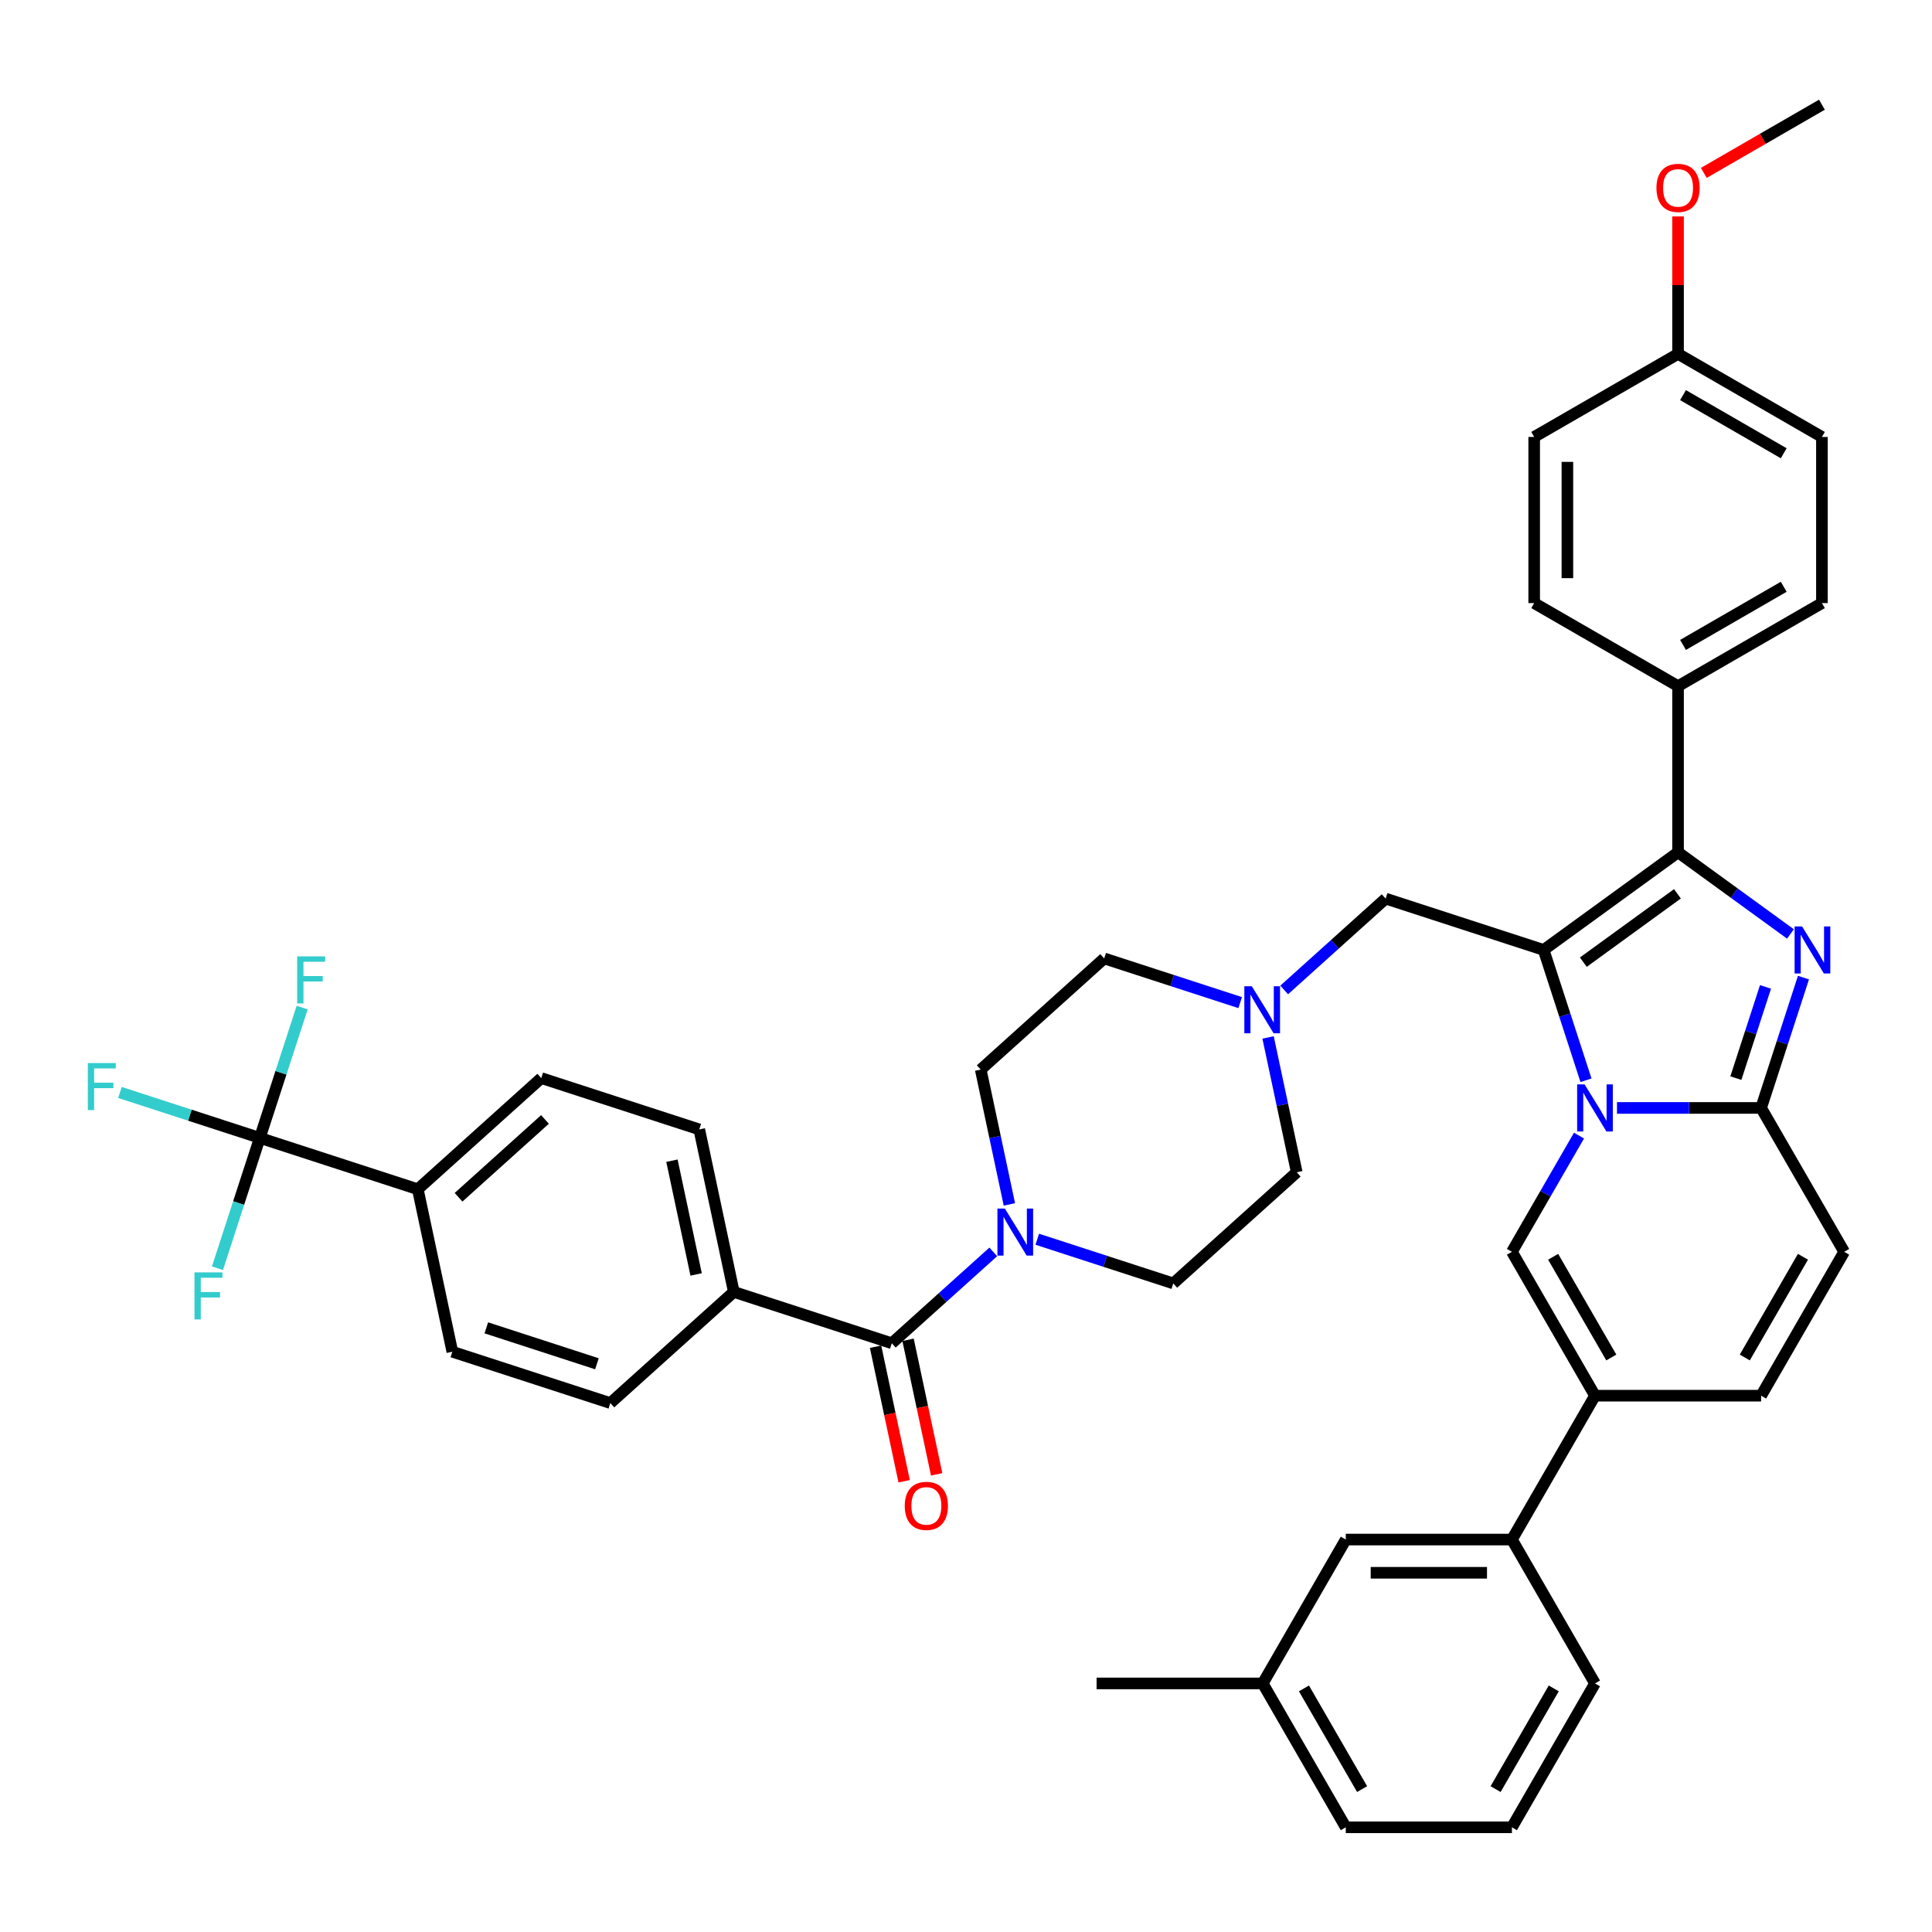 <?xml version='1.0' encoding='iso-8859-1'?>
<svg version='1.1' baseProfile='full'
              xmlns='http://www.w3.org/2000/svg'
                      xmlns:rdkit='http://www.rdkit.org/xml'
                      xmlns:xlink='http://www.w3.org/1999/xlink'
                  xml:space='preserve'
width='1000px' height='1000px' viewBox='0 0 1000 1000'>
<!-- END OF HEADER -->
<rect style='opacity:1.0;fill:#FFFFFF;stroke:none' width='1000' height='1000' x='0' y='0'> </rect>
<path class='bond-0' d='M 641.921,518.952 L 606.723,507.515' style='fill:none;fill-rule:evenodd;stroke:#0000FF;stroke-width:6px;stroke-linecap:butt;stroke-linejoin:miter;stroke-opacity:1' />
<path class='bond-0' d='M 606.723,507.515 L 571.525,496.079' style='fill:none;fill-rule:evenodd;stroke:#000000;stroke-width:6px;stroke-linecap:butt;stroke-linejoin:miter;stroke-opacity:1' />
<path class='bond-1' d='M 656.351,536.977 L 663.768,571.869' style='fill:none;fill-rule:evenodd;stroke:#0000FF;stroke-width:6px;stroke-linecap:butt;stroke-linejoin:miter;stroke-opacity:1' />
<path class='bond-1' d='M 663.768,571.869 L 671.184,606.761' style='fill:none;fill-rule:evenodd;stroke:#000000;stroke-width:6px;stroke-linecap:butt;stroke-linejoin:miter;stroke-opacity:1' />
<path class='bond-2' d='M 664.691,512.4 L 690.95,488.756' style='fill:none;fill-rule:evenodd;stroke:#0000FF;stroke-width:6px;stroke-linecap:butt;stroke-linejoin:miter;stroke-opacity:1' />
<path class='bond-2' d='M 690.95,488.756 L 717.209,465.113' style='fill:none;fill-rule:evenodd;stroke:#000000;stroke-width:6px;stroke-linecap:butt;stroke-linejoin:miter;stroke-opacity:1' />
<path class='bond-3' d='M 536.886,641.426 L 572.084,652.863' style='fill:none;fill-rule:evenodd;stroke:#0000FF;stroke-width:6px;stroke-linecap:butt;stroke-linejoin:miter;stroke-opacity:1' />
<path class='bond-3' d='M 572.084,652.863 L 607.282,664.299' style='fill:none;fill-rule:evenodd;stroke:#000000;stroke-width:6px;stroke-linecap:butt;stroke-linejoin:miter;stroke-opacity:1' />
<path class='bond-4' d='M 522.456,623.401 L 515.039,588.509' style='fill:none;fill-rule:evenodd;stroke:#0000FF;stroke-width:6px;stroke-linecap:butt;stroke-linejoin:miter;stroke-opacity:1' />
<path class='bond-4' d='M 515.039,588.509 L 507.623,553.617' style='fill:none;fill-rule:evenodd;stroke:#000000;stroke-width:6px;stroke-linecap:butt;stroke-linejoin:miter;stroke-opacity:1' />
<path class='bond-5' d='M 514.116,647.978 L 487.857,671.622' style='fill:none;fill-rule:evenodd;stroke:#0000FF;stroke-width:6px;stroke-linecap:butt;stroke-linejoin:miter;stroke-opacity:1' />
<path class='bond-5' d='M 487.857,671.622 L 461.598,695.265' style='fill:none;fill-rule:evenodd;stroke:#000000;stroke-width:6px;stroke-linecap:butt;stroke-linejoin:miter;stroke-opacity:1' />
<path class='bond-6' d='M 571.525,496.079 L 507.623,553.617' style='fill:none;fill-rule:evenodd;stroke:#000000;stroke-width:6px;stroke-linecap:butt;stroke-linejoin:miter;stroke-opacity:1' />
<path class='bond-7' d='M 671.184,606.761 L 607.282,664.299' style='fill:none;fill-rule:evenodd;stroke:#000000;stroke-width:6px;stroke-linecap:butt;stroke-linejoin:miter;stroke-opacity:1' />
<path class='bond-8' d='M 717.209,465.113 L 798.989,491.685' style='fill:none;fill-rule:evenodd;stroke:#000000;stroke-width:6px;stroke-linecap:butt;stroke-linejoin:miter;stroke-opacity:1' />
<path class='bond-9' d='M 134.476,588.976 L 216.256,615.549' style='fill:none;fill-rule:evenodd;stroke:#000000;stroke-width:6px;stroke-linecap:butt;stroke-linejoin:miter;stroke-opacity:1' />
<path class='bond-10' d='M 134.476,588.976 L 98.28,577.216' style='fill:none;fill-rule:evenodd;stroke:#000000;stroke-width:6px;stroke-linecap:butt;stroke-linejoin:miter;stroke-opacity:1' />
<path class='bond-10' d='M 98.28,577.216 L 62.085,565.455' style='fill:none;fill-rule:evenodd;stroke:#33CCCC;stroke-width:6px;stroke-linecap:butt;stroke-linejoin:miter;stroke-opacity:1' />
<path class='bond-11' d='M 134.476,588.976 L 145.434,555.249' style='fill:none;fill-rule:evenodd;stroke:#000000;stroke-width:6px;stroke-linecap:butt;stroke-linejoin:miter;stroke-opacity:1' />
<path class='bond-11' d='M 145.434,555.249 L 156.393,521.522' style='fill:none;fill-rule:evenodd;stroke:#33CCCC;stroke-width:6px;stroke-linecap:butt;stroke-linejoin:miter;stroke-opacity:1' />
<path class='bond-12' d='M 134.476,588.976 L 123.517,622.704' style='fill:none;fill-rule:evenodd;stroke:#000000;stroke-width:6px;stroke-linecap:butt;stroke-linejoin:miter;stroke-opacity:1' />
<path class='bond-12' d='M 123.517,622.704 L 112.558,656.431' style='fill:none;fill-rule:evenodd;stroke:#33CCCC;stroke-width:6px;stroke-linecap:butt;stroke-linejoin:miter;stroke-opacity:1' />
<path class='bond-13' d='M 461.598,695.265 L 379.818,668.693' style='fill:none;fill-rule:evenodd;stroke:#000000;stroke-width:6px;stroke-linecap:butt;stroke-linejoin:miter;stroke-opacity:1' />
<path class='bond-14' d='M 453.187,697.053 L 460.589,731.876' style='fill:none;fill-rule:evenodd;stroke:#000000;stroke-width:6px;stroke-linecap:butt;stroke-linejoin:miter;stroke-opacity:1' />
<path class='bond-14' d='M 460.589,731.876 L 467.991,766.7' style='fill:none;fill-rule:evenodd;stroke:#FF0000;stroke-width:6px;stroke-linecap:butt;stroke-linejoin:miter;stroke-opacity:1' />
<path class='bond-14' d='M 470.009,693.477 L 477.411,728.301' style='fill:none;fill-rule:evenodd;stroke:#000000;stroke-width:6px;stroke-linecap:butt;stroke-linejoin:miter;stroke-opacity:1' />
<path class='bond-14' d='M 477.411,728.301 L 484.813,763.124' style='fill:none;fill-rule:evenodd;stroke:#FF0000;stroke-width:6px;stroke-linecap:butt;stroke-linejoin:miter;stroke-opacity:1' />
<path class='bond-15' d='M 954.545,647.935 L 911.551,722.404' style='fill:none;fill-rule:evenodd;stroke:#000000;stroke-width:6px;stroke-linecap:butt;stroke-linejoin:miter;stroke-opacity:1' />
<path class='bond-15' d='M 933.202,650.506 L 903.106,702.634' style='fill:none;fill-rule:evenodd;stroke:#000000;stroke-width:6px;stroke-linecap:butt;stroke-linejoin:miter;stroke-opacity:1' />
<path class='bond-16' d='M 954.545,647.935 L 911.551,573.466' style='fill:none;fill-rule:evenodd;stroke:#000000;stroke-width:6px;stroke-linecap:butt;stroke-linejoin:miter;stroke-opacity:1' />
<path class='bond-17' d='M 911.551,722.404 L 825.561,722.404' style='fill:none;fill-rule:evenodd;stroke:#000000;stroke-width:6px;stroke-linecap:butt;stroke-linejoin:miter;stroke-opacity:1' />
<path class='bond-18' d='M 825.561,722.404 L 782.567,796.872' style='fill:none;fill-rule:evenodd;stroke:#000000;stroke-width:6px;stroke-linecap:butt;stroke-linejoin:miter;stroke-opacity:1' />
<path class='bond-19' d='M 825.561,722.404 L 782.567,647.935' style='fill:none;fill-rule:evenodd;stroke:#000000;stroke-width:6px;stroke-linecap:butt;stroke-linejoin:miter;stroke-opacity:1' />
<path class='bond-19' d='M 834.006,702.634 L 803.91,650.506' style='fill:none;fill-rule:evenodd;stroke:#000000;stroke-width:6px;stroke-linecap:butt;stroke-linejoin:miter;stroke-opacity:1' />
<path class='bond-20' d='M 782.567,647.935 L 799.929,617.863' style='fill:none;fill-rule:evenodd;stroke:#000000;stroke-width:6px;stroke-linecap:butt;stroke-linejoin:miter;stroke-opacity:1' />
<path class='bond-20' d='M 799.929,617.863 L 817.29,587.791' style='fill:none;fill-rule:evenodd;stroke:#0000FF;stroke-width:6px;stroke-linecap:butt;stroke-linejoin:miter;stroke-opacity:1' />
<path class='bond-21' d='M 933.468,506.011 L 922.509,539.738' style='fill:none;fill-rule:evenodd;stroke:#0000FF;stroke-width:6px;stroke-linecap:butt;stroke-linejoin:miter;stroke-opacity:1' />
<path class='bond-21' d='M 922.509,539.738 L 911.551,573.466' style='fill:none;fill-rule:evenodd;stroke:#000000;stroke-width:6px;stroke-linecap:butt;stroke-linejoin:miter;stroke-opacity:1' />
<path class='bond-21' d='M 913.824,510.815 L 906.153,534.424' style='fill:none;fill-rule:evenodd;stroke:#0000FF;stroke-width:6px;stroke-linecap:butt;stroke-linejoin:miter;stroke-opacity:1' />
<path class='bond-21' d='M 906.153,534.424 L 898.482,558.033' style='fill:none;fill-rule:evenodd;stroke:#000000;stroke-width:6px;stroke-linecap:butt;stroke-linejoin:miter;stroke-opacity:1' />
<path class='bond-22' d='M 926.738,483.413 L 897.647,462.277' style='fill:none;fill-rule:evenodd;stroke:#0000FF;stroke-width:6px;stroke-linecap:butt;stroke-linejoin:miter;stroke-opacity:1' />
<path class='bond-22' d='M 897.647,462.277 L 868.556,441.142' style='fill:none;fill-rule:evenodd;stroke:#000000;stroke-width:6px;stroke-linecap:butt;stroke-linejoin:miter;stroke-opacity:1' />
<path class='bond-23' d='M 911.551,573.466 L 874.249,573.466' style='fill:none;fill-rule:evenodd;stroke:#000000;stroke-width:6px;stroke-linecap:butt;stroke-linejoin:miter;stroke-opacity:1' />
<path class='bond-23' d='M 874.249,573.466 L 836.946,573.466' style='fill:none;fill-rule:evenodd;stroke:#0000FF;stroke-width:6px;stroke-linecap:butt;stroke-linejoin:miter;stroke-opacity:1' />
<path class='bond-24' d='M 820.907,559.14 L 809.948,525.412' style='fill:none;fill-rule:evenodd;stroke:#0000FF;stroke-width:6px;stroke-linecap:butt;stroke-linejoin:miter;stroke-opacity:1' />
<path class='bond-24' d='M 809.948,525.412 L 798.989,491.685' style='fill:none;fill-rule:evenodd;stroke:#000000;stroke-width:6px;stroke-linecap:butt;stroke-linejoin:miter;stroke-opacity:1' />
<path class='bond-25' d='M 798.989,491.685 L 868.556,441.142' style='fill:none;fill-rule:evenodd;stroke:#000000;stroke-width:6px;stroke-linecap:butt;stroke-linejoin:miter;stroke-opacity:1' />
<path class='bond-25' d='M 819.533,498.017 L 868.23,462.636' style='fill:none;fill-rule:evenodd;stroke:#000000;stroke-width:6px;stroke-linecap:butt;stroke-linejoin:miter;stroke-opacity:1' />
<path class='bond-26' d='M 868.556,441.142 L 868.556,355.152' style='fill:none;fill-rule:evenodd;stroke:#000000;stroke-width:6px;stroke-linecap:butt;stroke-linejoin:miter;stroke-opacity:1' />
<path class='bond-27' d='M 782.567,796.872 L 696.577,796.872' style='fill:none;fill-rule:evenodd;stroke:#000000;stroke-width:6px;stroke-linecap:butt;stroke-linejoin:miter;stroke-opacity:1' />
<path class='bond-27' d='M 769.668,814.07 L 709.476,814.07' style='fill:none;fill-rule:evenodd;stroke:#000000;stroke-width:6px;stroke-linecap:butt;stroke-linejoin:miter;stroke-opacity:1' />
<path class='bond-28' d='M 782.567,796.872 L 825.561,871.341' style='fill:none;fill-rule:evenodd;stroke:#000000;stroke-width:6px;stroke-linecap:butt;stroke-linejoin:miter;stroke-opacity:1' />
<path class='bond-29' d='M 868.556,355.152 L 943.025,312.158' style='fill:none;fill-rule:evenodd;stroke:#000000;stroke-width:6px;stroke-linecap:butt;stroke-linejoin:miter;stroke-opacity:1' />
<path class='bond-29' d='M 871.128,333.809 L 923.256,303.713' style='fill:none;fill-rule:evenodd;stroke:#000000;stroke-width:6px;stroke-linecap:butt;stroke-linejoin:miter;stroke-opacity:1' />
<path class='bond-30' d='M 868.556,355.152 L 794.087,312.158' style='fill:none;fill-rule:evenodd;stroke:#000000;stroke-width:6px;stroke-linecap:butt;stroke-linejoin:miter;stroke-opacity:1' />
<path class='bond-31' d='M 943.025,312.158 L 943.025,226.168' style='fill:none;fill-rule:evenodd;stroke:#000000;stroke-width:6px;stroke-linecap:butt;stroke-linejoin:miter;stroke-opacity:1' />
<path class='bond-32' d='M 794.087,312.158 L 794.087,226.168' style='fill:none;fill-rule:evenodd;stroke:#000000;stroke-width:6px;stroke-linecap:butt;stroke-linejoin:miter;stroke-opacity:1' />
<path class='bond-32' d='M 811.285,299.259 L 811.285,239.067' style='fill:none;fill-rule:evenodd;stroke:#000000;stroke-width:6px;stroke-linecap:butt;stroke-linejoin:miter;stroke-opacity:1' />
<path class='bond-33' d='M 868.556,183.174 L 794.087,226.168' style='fill:none;fill-rule:evenodd;stroke:#000000;stroke-width:6px;stroke-linecap:butt;stroke-linejoin:miter;stroke-opacity:1' />
<path class='bond-34' d='M 868.556,183.174 L 868.556,147.6' style='fill:none;fill-rule:evenodd;stroke:#000000;stroke-width:6px;stroke-linecap:butt;stroke-linejoin:miter;stroke-opacity:1' />
<path class='bond-34' d='M 868.556,147.6 L 868.556,112.026' style='fill:none;fill-rule:evenodd;stroke:#FF0000;stroke-width:6px;stroke-linecap:butt;stroke-linejoin:miter;stroke-opacity:1' />
<path class='bond-35' d='M 868.556,183.174 L 943.025,226.168' style='fill:none;fill-rule:evenodd;stroke:#000000;stroke-width:6px;stroke-linecap:butt;stroke-linejoin:miter;stroke-opacity:1' />
<path class='bond-35' d='M 871.128,204.517 L 923.256,234.613' style='fill:none;fill-rule:evenodd;stroke:#000000;stroke-width:6px;stroke-linecap:butt;stroke-linejoin:miter;stroke-opacity:1' />
<path class='bond-36' d='M 881.884,89.489 L 912.455,71.839' style='fill:none;fill-rule:evenodd;stroke:#FF0000;stroke-width:6px;stroke-linecap:butt;stroke-linejoin:miter;stroke-opacity:1' />
<path class='bond-36' d='M 912.455,71.839 L 943.025,54.19' style='fill:none;fill-rule:evenodd;stroke:#000000;stroke-width:6px;stroke-linecap:butt;stroke-linejoin:miter;stroke-opacity:1' />
<path class='bond-37' d='M 696.577,796.872 L 653.583,871.341' style='fill:none;fill-rule:evenodd;stroke:#000000;stroke-width:6px;stroke-linecap:butt;stroke-linejoin:miter;stroke-opacity:1' />
<path class='bond-38' d='M 653.583,871.341 L 567.593,871.341' style='fill:none;fill-rule:evenodd;stroke:#000000;stroke-width:6px;stroke-linecap:butt;stroke-linejoin:miter;stroke-opacity:1' />
<path class='bond-39' d='M 653.583,871.341 L 696.577,945.81' style='fill:none;fill-rule:evenodd;stroke:#000000;stroke-width:6px;stroke-linecap:butt;stroke-linejoin:miter;stroke-opacity:1' />
<path class='bond-39' d='M 674.926,873.913 L 705.022,926.041' style='fill:none;fill-rule:evenodd;stroke:#000000;stroke-width:6px;stroke-linecap:butt;stroke-linejoin:miter;stroke-opacity:1' />
<path class='bond-40' d='M 825.561,871.341 L 782.567,945.81' style='fill:none;fill-rule:evenodd;stroke:#000000;stroke-width:6px;stroke-linecap:butt;stroke-linejoin:miter;stroke-opacity:1' />
<path class='bond-40' d='M 804.218,873.913 L 774.122,926.041' style='fill:none;fill-rule:evenodd;stroke:#000000;stroke-width:6px;stroke-linecap:butt;stroke-linejoin:miter;stroke-opacity:1' />
<path class='bond-41' d='M 782.567,945.81 L 696.577,945.81' style='fill:none;fill-rule:evenodd;stroke:#000000;stroke-width:6px;stroke-linecap:butt;stroke-linejoin:miter;stroke-opacity:1' />
<path class='bond-42' d='M 216.256,615.549 L 280.159,558.011' style='fill:none;fill-rule:evenodd;stroke:#000000;stroke-width:6px;stroke-linecap:butt;stroke-linejoin:miter;stroke-opacity:1' />
<path class='bond-42' d='M 237.349,619.698 L 282.081,579.422' style='fill:none;fill-rule:evenodd;stroke:#000000;stroke-width:6px;stroke-linecap:butt;stroke-linejoin:miter;stroke-opacity:1' />
<path class='bond-43' d='M 216.256,615.549 L 234.134,699.659' style='fill:none;fill-rule:evenodd;stroke:#000000;stroke-width:6px;stroke-linecap:butt;stroke-linejoin:miter;stroke-opacity:1' />
<path class='bond-44' d='M 379.818,668.693 L 315.915,726.231' style='fill:none;fill-rule:evenodd;stroke:#000000;stroke-width:6px;stroke-linecap:butt;stroke-linejoin:miter;stroke-opacity:1' />
<path class='bond-45' d='M 379.818,668.693 L 361.94,584.583' style='fill:none;fill-rule:evenodd;stroke:#000000;stroke-width:6px;stroke-linecap:butt;stroke-linejoin:miter;stroke-opacity:1' />
<path class='bond-45' d='M 360.314,659.652 L 347.799,600.775' style='fill:none;fill-rule:evenodd;stroke:#000000;stroke-width:6px;stroke-linecap:butt;stroke-linejoin:miter;stroke-opacity:1' />
<path class='bond-46' d='M 280.159,558.011 L 361.94,584.583' style='fill:none;fill-rule:evenodd;stroke:#000000;stroke-width:6px;stroke-linecap:butt;stroke-linejoin:miter;stroke-opacity:1' />
<path class='bond-47' d='M 234.134,699.659 L 315.915,726.231' style='fill:none;fill-rule:evenodd;stroke:#000000;stroke-width:6px;stroke-linecap:butt;stroke-linejoin:miter;stroke-opacity:1' />
<path class='bond-47' d='M 251.716,687.289 L 308.963,705.889' style='fill:none;fill-rule:evenodd;stroke:#000000;stroke-width:6px;stroke-linecap:butt;stroke-linejoin:miter;stroke-opacity:1' />
<path  class='atom-0' d='M 647.923 510.475
L 655.903 523.373
Q 656.694 524.646, 657.967 526.95
Q 659.239 529.255, 659.308 529.392
L 659.308 510.475
L 662.541 510.475
L 662.541 534.827
L 659.205 534.827
L 650.64 520.725
Q 649.643 519.074, 648.577 517.182
Q 647.545 515.29, 647.235 514.705
L 647.235 534.827
L 644.071 534.827
L 644.071 510.475
L 647.923 510.475
' fill='#0000FF'/>
<path  class='atom-1' d='M 520.118 625.551
L 528.098 638.449
Q 528.889 639.722, 530.162 642.026
Q 531.434 644.331, 531.503 644.469
L 531.503 625.551
L 534.736 625.551
L 534.736 649.903
L 531.4 649.903
L 522.835 635.801
Q 521.838 634.15, 520.772 632.258
Q 519.74 630.366, 519.43 629.782
L 519.43 649.903
L 516.266 649.903
L 516.266 625.551
L 520.118 625.551
' fill='#0000FF'/>
<path  class='atom-13' d='M 932.74 479.509
L 940.72 492.407
Q 941.511 493.68, 942.784 495.984
Q 944.056 498.289, 944.125 498.426
L 944.125 479.509
L 947.358 479.509
L 947.358 503.861
L 944.022 503.861
L 935.457 489.759
Q 934.46 488.108, 933.394 486.216
Q 932.362 484.324, 932.052 483.739
L 932.052 503.861
L 928.888 503.861
L 928.888 479.509
L 932.74 479.509
' fill='#0000FF'/>
<path  class='atom-15' d='M 820.179 561.29
L 828.158 574.188
Q 828.949 575.461, 830.222 577.765
Q 831.495 580.07, 831.564 580.207
L 831.564 561.29
L 834.797 561.29
L 834.797 585.642
L 831.46 585.642
L 822.896 571.539
Q 821.898 569.888, 820.832 567.997
Q 819.8 566.105, 819.491 565.52
L 819.491 585.642
L 816.326 585.642
L 816.326 561.29
L 820.179 561.29
' fill='#0000FF'/>
<path  class='atom-25' d='M 857.378 97.253
Q 857.378 91.406, 860.267 88.138
Q 863.156 84.871, 868.556 84.871
Q 873.956 84.871, 876.845 88.138
Q 879.735 91.406, 879.735 97.253
Q 879.735 103.169, 876.811 106.54
Q 873.887 109.876, 868.556 109.876
Q 863.19 109.876, 860.267 106.54
Q 857.378 103.204, 857.378 97.253
M 868.556 107.125
Q 872.271 107.125, 874.266 104.648
Q 876.295 102.137, 876.295 97.253
Q 876.295 92.472, 874.266 90.064
Q 872.271 87.622, 868.556 87.622
Q 864.841 87.622, 862.812 90.03
Q 860.817 92.438, 860.817 97.253
Q 860.817 102.172, 862.812 104.648
Q 864.841 107.125, 868.556 107.125
' fill='#FF0000'/>
<path  class='atom-35' d='M 468.298 779.444
Q 468.298 773.597, 471.187 770.329
Q 474.077 767.062, 479.477 767.062
Q 484.877 767.062, 487.766 770.329
Q 490.655 773.597, 490.655 779.444
Q 490.655 785.36, 487.732 788.731
Q 484.808 792.067, 479.477 792.067
Q 474.111 792.067, 471.187 788.731
Q 468.298 785.395, 468.298 779.444
M 479.477 789.316
Q 483.191 789.316, 485.186 786.839
Q 487.216 784.328, 487.216 779.444
Q 487.216 774.663, 485.186 772.255
Q 483.191 769.813, 479.477 769.813
Q 475.762 769.813, 473.733 772.221
Q 471.738 774.629, 471.738 779.444
Q 471.738 784.363, 473.733 786.839
Q 475.762 789.316, 479.477 789.316
' fill='#FF0000'/>
<path  class='atom-40' d='M 45.455 550.228
L 59.935 550.228
L 59.935 553.014
L 48.722 553.014
L 48.722 560.409
L 58.697 560.409
L 58.697 563.23
L 48.722 563.23
L 48.722 574.58
L 45.455 574.58
L 45.455 550.228
' fill='#33CCCC'/>
<path  class='atom-41' d='M 153.807 495.02
L 168.288 495.02
L 168.288 497.806
L 157.075 497.806
L 157.075 505.201
L 167.05 505.201
L 167.05 508.021
L 157.075 508.021
L 157.075 519.372
L 153.807 519.372
L 153.807 495.02
' fill='#33CCCC'/>
<path  class='atom-42' d='M 100.663 658.581
L 115.144 658.581
L 115.144 661.367
L 103.931 661.367
L 103.931 668.762
L 113.905 668.762
L 113.905 671.583
L 103.931 671.583
L 103.931 682.933
L 100.663 682.933
L 100.663 658.581
' fill='#33CCCC'/>
</svg>

